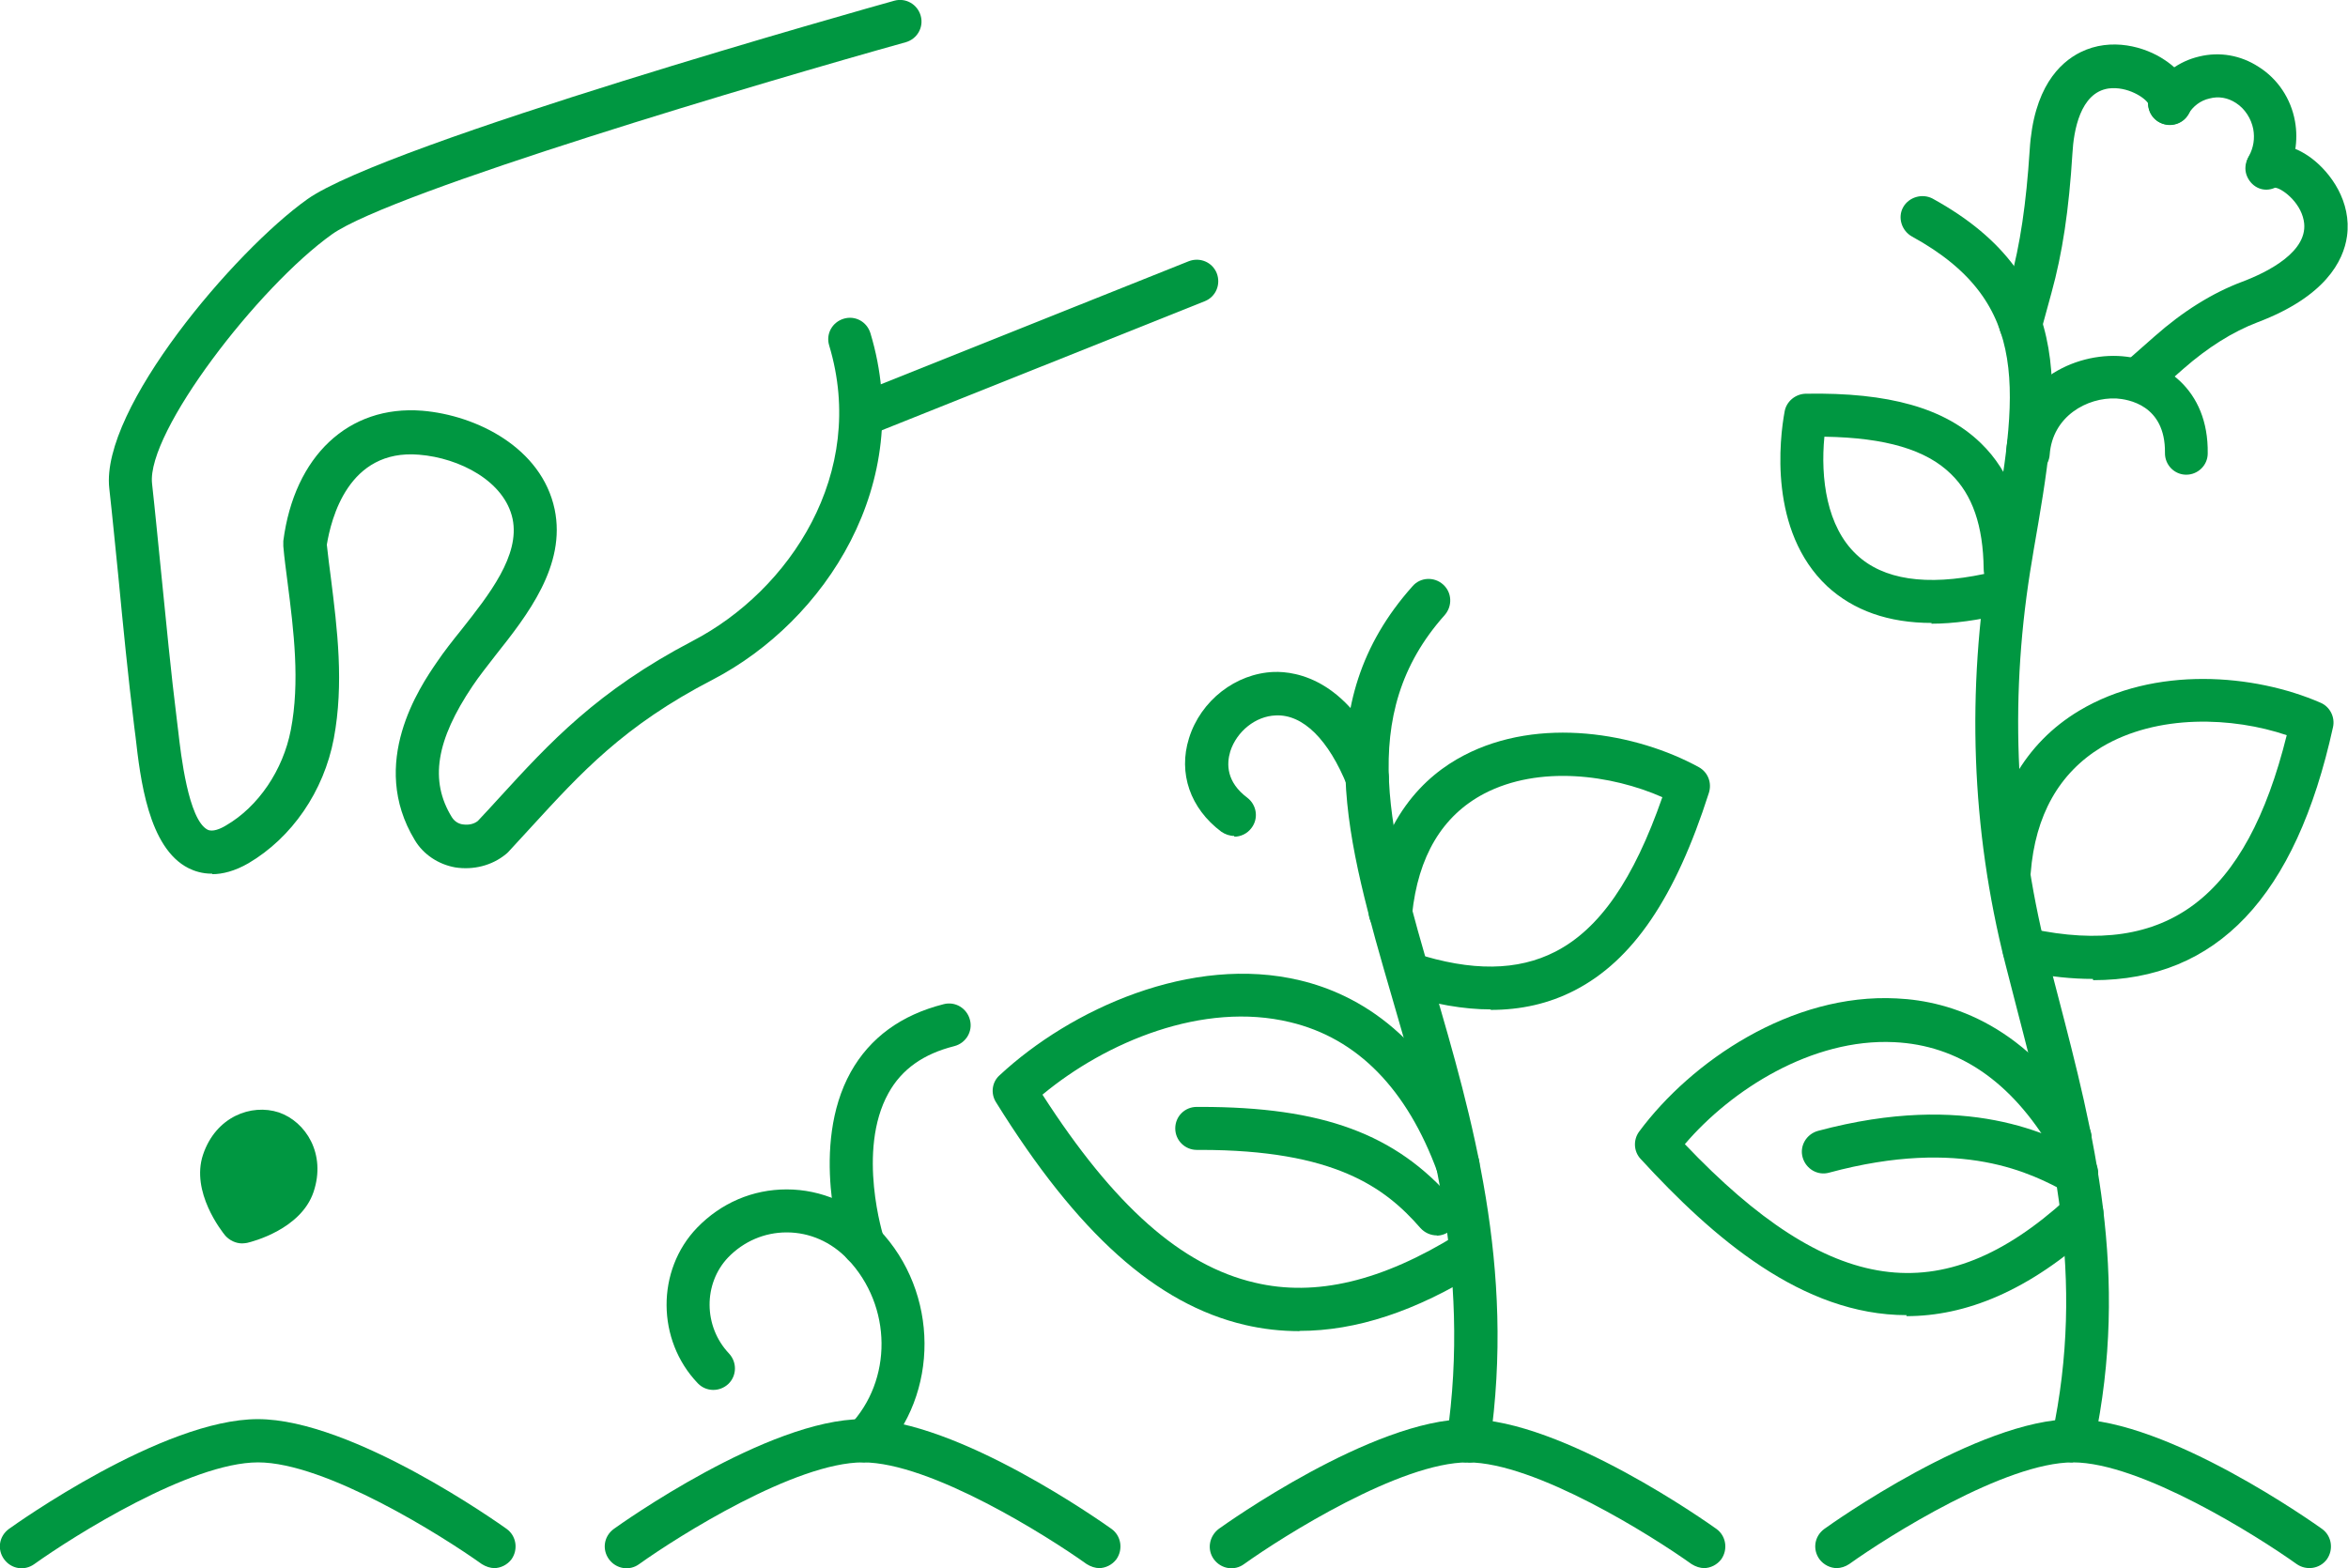<?xml version="1.0" encoding="UTF-8"?><svg id="Calque_1" xmlns="http://www.w3.org/2000/svg" width="93.9" height="62.73" viewBox="0 0 93.9 62.73"><path d="M11.72,47.4c-.36,1.07-2.04,1.47-2.04,1.47,0,0-1.09-1.34-.74-2.41s1.31-1.36,1.93-1.15,1.21,1.01.85,2.08h-.01Z" style="fill:#009741; stroke-width:0px;"/><path d="M19.78,62.73c-.17,0-.35-.06-.51-.16-1.58-1.13-6.25-4.07-8.95-4.07s-7.37,2.94-8.95,4.07c-.39.28-.92.2-1.21-.2-.28-.39-.2-.92.2-1.21.25-.18,6.15-4.39,9.95-4.39s9.71,4.22,9.95,4.39c.39.28.47.82.2,1.21-.17.23-.44.36-.7.36h.02Z" style="fill:#009741; stroke-width:0px;"/><path d="M43.97,62.73c-.17,0-.35-.06-.51-.16-1.58-1.13-6.25-4.07-8.95-4.07s-7.37,2.94-8.95,4.07c-.38.28-.92.2-1.21-.2-.28-.39-.2-.92.2-1.21.25-.18,6.15-4.39,9.95-4.39s9.71,4.22,9.95,4.39c.39.28.47.82.2,1.21-.17.23-.44.36-.7.36h.02Z" style="fill:#009741; stroke-width:0px;"/><path d="M68.16,62.73c-.17,0-.35-.06-.51-.16-1.58-1.13-6.25-4.07-8.95-4.07s-7.37,2.94-8.95,4.07c-.38.28-.92.2-1.21-.2-.28-.39-.18-.92.2-1.21.25-.18,6.15-4.39,9.95-4.39s9.71,4.22,9.95,4.39c.39.28.47.82.2,1.21-.17.23-.44.36-.7.36h.02Z" style="fill:#009741; stroke-width:0px;"/><path d="M73.46,62.73c-.26,0-.53-.13-.7-.36-.28-.39-.2-.92.2-1.21.25-.18,6.15-4.39,9.95-4.39s9.71,4.22,9.95,4.39c.39.28.47.82.2,1.21-.28.39-.82.47-1.21.2-1.58-1.13-6.25-4.07-8.95-4.07s-7.37,2.94-8.95,4.07c-.15.1-.33.16-.51.16h.02Z" style="fill:#009741; stroke-width:0px;"/><path d="M9.68,49.74c-.25,0-.5-.12-.67-.31-.14-.17-1.39-1.75-.89-3.24.51-1.52,1.93-2.05,3.03-1.69,1.08.37,1.9,1.66,1.39,3.18h0c-.5,1.49-2.44,1.99-2.66,2.04-.07.01-.14.02-.2.02h-.01ZM10.47,46.11c-.22,0-.54.14-.71.62-.09.29.07.73.26,1.11.39-.17.78-.44.88-.71h0c.21-.6-.12-.93-.3-.99-.03,0-.08-.02-.13-.02ZM11.72,47.4h0Z" style="fill:#009741; stroke-width:0px;"/><path d="M8.47,34.95c-.38,0-.69-.1-.93-.22-1.61-.81-1.93-3.59-2.12-5.26l-.05-.39c-.25-2.02-.45-4.07-.64-6.05-.12-1.16-.23-2.34-.36-3.5-.35-3.18,5.01-9.49,7.92-11.56C15.44,5.73,34.93.26,35.76.03c.46-.13.93.14,1.06.6.13.46-.14.93-.6,1.06-5.56,1.55-20.54,5.98-22.94,7.68-2.96,2.11-7.42,7.92-7.2,9.97.13,1.17.24,2.35.36,3.52.2,1.97.39,4.01.64,6l.05.41c.1.88.4,3.52,1.17,3.92.2.1.51-.03.74-.17,1.29-.75,2.28-2.21,2.59-3.82.37-1.92.12-3.95-.13-5.9-.06-.48-.13-.97-.17-1.45v-.21c.44-3.4,2.61-5.44,5.55-5.21,2.19.18,4.78,1.49,5.3,3.94.47,2.25-1.09,4.24-2.36,5.84-.33.43-.66.84-.92,1.23-1.46,2.17-1.73,3.79-.83,5.25.13.21.33.28.45.29.21.03.43-.01.59-.14.29-.31.58-.62.85-.92,2.02-2.21,3.92-4.28,7.74-6.28,3.88-2.02,7-6.71,5.46-11.82-.14-.46.12-.93.58-1.07s.93.12,1.07.58c1.81,6-1.81,11.52-6.31,13.86-3.56,1.84-5.27,3.73-7.27,5.91-.3.32-.6.66-.91.99-.02.02-.06.06-.09.08-.56.46-1.3.64-2.02.53-.68-.12-1.28-.52-1.62-1.09-1.87-3.08.2-6.13.88-7.12.29-.43.63-.86,1-1.32,1.09-1.38,2.33-2.95,2.03-4.41-.32-1.51-2.12-2.44-3.74-2.57-2.84-.24-3.52,2.58-3.69,3.6.05.44.1.88.16,1.31.26,2.08.53,4.24.12,6.44-.4,2.12-1.68,3.97-3.41,4.99-.55.32-1.05.44-1.45.44v-.02ZM19.68,33.51h0Z" style="fill:#009741; stroke-width:0px;"/><path d="M34.46,17.47c-.35,0-.67-.21-.81-.54-.17-.44.03-.94.48-1.12l13.41-5.36c.44-.17.94.03,1.12.48.17.44-.03.94-.48,1.12l-13.41,5.36c-.1.05-.22.06-.32.06h.01Z" style="fill:#009741; stroke-width:0px;"/><path d="M34.58,58.5c-.22,0-.43-.08-.6-.24-.35-.33-.36-.88-.02-1.22,1.75-1.82,1.72-4.8-.06-6.67-.66-.69-1.52-1.07-2.44-1.07h0c-.89,0-1.72.36-2.34,1-1,1.05-.99,2.76.03,3.84.33.35.32.89-.02,1.22-.35.33-.89.32-1.22-.02-1.66-1.73-1.67-4.53-.03-6.23.96-.99,2.22-1.53,3.58-1.53h0c1.39,0,2.71.58,3.69,1.6,2.41,2.52,2.43,6.59.06,9.05-.17.17-.39.26-.62.26h0Z" style="fill:#009741; stroke-width:0px;"/><path d="M34.52,50.64c-.37,0-.7-.23-.82-.6-.06-.17-1.32-4.19.32-7.15.77-1.38,2.02-2.29,3.72-2.72.46-.12.93.16,1.05.63.12.46-.16.93-.63,1.05-1.23.31-2.1.92-2.63,1.88-1.28,2.3-.2,5.76-.18,5.79.15.45-.1.94-.55,1.08-.09.02-.17.05-.26.05h-.01Z" style="fill:#009741; stroke-width:0px;"/><path d="M58.72,58.5h-.13c-.47-.07-.79-.51-.73-.98.99-6.73-.7-12.51-2.19-17.62-1.83-6.29-3.41-11.71.82-16.45.31-.36.86-.39,1.22-.07s.38.86.07,1.22c-3.59,4.02-2.21,8.79-.45,14.81,1.54,5.27,3.28,11.26,2.25,18.36-.06.43-.44.74-.85.74h-.01Z" style="fill:#009741; stroke-width:0px;"/><path d="M49.36,33.44c-.18,0-.36-.06-.52-.17-1.24-.93-1.73-2.34-1.29-3.74.47-1.51,1.87-2.59,3.39-2.65.88-.03,3.09.28,4.54,3.92.17.44-.03.94-.48,1.12-.45.18-.94-.03-1.12-.48-.74-1.84-1.77-2.88-2.87-2.82-.79.03-1.55.63-1.81,1.44-.15.5-.16,1.22.68,1.85.38.29.46.83.17,1.21-.17.23-.43.35-.69.35h0Z" style="fill:#009741; stroke-width:0px;"/><path d="M57.46,49.42c-.24,0-.48-.1-.66-.3-1.41-1.62-3.44-3.12-8.79-3.12h-.15c-.47,0-.86-.38-.86-.86s.38-.86.86-.86h.16c4.87,0,7.8,1.08,10.08,3.72.31.36.28.91-.09,1.22-.16.14-.37.21-.56.21h.01Z" style="fill:#009741; stroke-width:0px;"/><path d="M51.97,53.25c-.74,0-1.46-.08-2.19-.25-3.54-.83-6.69-3.66-9.95-8.91-.22-.35-.16-.81.15-1.08,2.84-2.64,7.67-4.84,12.02-3.79,2.26.54,5.32,2.21,7.12,7.09.16.45-.07.94-.52,1.11s-.94-.07-1.11-.52c-1.22-3.34-3.21-5.37-5.9-6.01-3.48-.84-7.36.79-9.9,2.9,2.86,4.45,5.56,6.84,8.49,7.52,2.44.58,5.09-.06,8.09-1.92.4-.25.93-.13,1.19.28.25.4.13.93-.28,1.19-2.57,1.6-4.94,2.38-7.21,2.38v.02Z" style="fill:#009741; stroke-width:0px;"/><path d="M83.03,47.79c-.14,0-.28-.03-.4-.1-1.35-.73-4.15-2.22-9.48-.78-.46.13-.93-.15-1.06-.61-.13-.46.15-.93.61-1.06,6-1.61,9.32.17,10.75.93.43.23.58.75.36,1.17-.16.29-.45.46-.76.46h-.01Z" style="fill:#009741; stroke-width:0px;"/><path d="M76.25,52.61c-4.18,0-7.75-3.1-10.64-6.25-.28-.3-.3-.76-.06-1.09,2.08-2.81,6.09-5.55,10.3-5.33,2.18.1,5.27,1.08,7.68,5.14.24.41.1.94-.3,1.19-.41.24-.94.1-1.19-.3-1.62-2.72-3.73-4.16-6.29-4.28-3.29-.16-6.52,1.91-8.37,4.08,5.8,6.1,10.27,6.73,15.26,2.19.16-.16.38-.28.62-.28.47,0,.86.38.86.86h0c0,.25-.1.48-.28.64-2.72,2.49-5.25,3.47-7.6,3.47v-.02Z" style="fill:#009741; stroke-width:0px;"/><path d="M83.69,39.16c-.83,0-1.7-.09-2.63-.28h-.06l-.16-.03s-.05,0-.07-.01h0c-.46-.1-.76-.56-.66-1.03.1-.47.56-.75,1.03-.66h.08c5.44,1.17,8.61-1.22,10.23-7.74-2.15-.73-5.17-.86-7.41.48-1.69,1.03-2.65,2.72-2.83,5.04-.03.46-.43.81-.9.81-.46-.02-.83-.39-.83-.85.23-2.95,1.5-5.16,3.67-6.46,3.02-1.81,7.01-1.47,9.65-.32.38.16.59.58.5.98-1.49,6.78-4.64,10.12-9.59,10.12l-.02-.06Z" style="fill:#009741; stroke-width:0px;"/><path d="M59.62,40.38c-1.09,0-2.28-.21-3.57-.62-.45-.15-.7-.63-.55-1.08s.63-.7,1.08-.55c2.28.74,4.12.71,5.62-.06,1.77-.91,3.13-2.88,4.28-6.18-2.04-.9-4.93-1.29-7.13-.14-1.67.88-2.64,2.5-2.88,4.84-.05.47-.48.82-.96.77-.47-.05-.82-.47-.77-.96.39-3.67,2.28-5.39,3.8-6.18,3.02-1.58,6.9-.9,9.4.47.36.2.53.62.4,1.03-1.34,4.19-3.04,6.7-5.37,7.9-1.03.53-2.14.78-3.37.78h.01Z" style="fill:#009741; stroke-width:0px;"/><path d="M77.26,24.92c-1.74,0-3.14-.5-4.19-1.47-2.35-2.21-1.9-5.91-1.7-6.99.07-.4.43-.7.84-.71,3.34-.06,5.57.58,7.01,1.98,1.19,1.15,1.81,2.84,1.83,5.02,0,.25-.1.48-.28.64.01.03.02.07.03.12.12.46-.17.93-.63,1.05-1.06.25-2.04.39-2.93.39v-.02ZM72.96,17.47c-.16,1.66.09,3.6,1.29,4.72,1.06,1,2.78,1.26,5.1.77-.01-.06-.02-.13-.02-.2-.02-1.73-.45-2.97-1.31-3.8-.99-.97-2.61-1.45-5.04-1.49h-.01Z" style="fill:#009741; stroke-width:0px;"/><path d="M82.91,58.5c-.06,0-.12,0-.18-.02-.47-.1-.76-.55-.67-1.03,1.37-6.42.02-11.62-1.41-17.13-.15-.6-.31-1.19-.46-1.79-1.36-5.37-1.55-10.9-.61-16.45l.07-.37c1.04-5.98,1.66-9.59-3.19-12.25-.41-.23-.58-.76-.35-1.17s.76-.56,1.17-.35c5.92,3.25,5.1,8.02,4.05,14.06l-.06.37c-.91,5.31-.71,10.6.58,15.73l.46,1.77c1.42,5.46,2.88,11.09,1.43,17.91-.09.4-.45.68-.84.68v.02Z" style="fill:#009741; stroke-width:0px;"/><path d="M81.09,18.99h-.07c-.47-.03-.83-.46-.79-.93.21-2.61,2.49-3.9,4.47-3.82,1.81.08,3.63,1.32,3.59,3.9,0,.47-.39.85-.86.85h0c-.47,0-.86-.39-.85-.88.02-1.92-1.49-2.14-1.95-2.17-1.16-.05-2.55.71-2.66,2.25-.03.45-.41.79-.86.79h-.01Z" style="fill:#009741; stroke-width:0px;"/><path d="M90.7,7.53c-.14,0-.29-.03-.43-.12-.41-.23-.56-.76-.33-1.17.18-.33.24-.7.17-1.08-.08-.41-.33-.81-.69-1.04-.32-.21-.69-.28-1.06-.18-.36.08-.66.31-.85.63-.24.41-.77.54-1.19.3-.4-.24-.54-.77-.3-1.19.44-.73,1.12-1.23,1.93-1.42.82-.2,1.66-.05,2.37.41.77.48,1.3,1.28,1.46,2.18.14.77,0,1.57-.37,2.25-.16.29-.45.44-.76.44h.03Z" style="fill:#009741; stroke-width:0px;"/><path d="M80.81,13.84c-.08,0-.15,0-.23-.03-.46-.13-.73-.6-.6-1.06l.41-1.5c.4-1.47.64-3.09.78-5.24.15-2.49,1.19-3.5,2.03-3.92,1.23-.61,2.59-.22,3.37.31.73.48,1.12,1.13,1.07,1.79-.03.47-.43.84-.92.81-.46-.03-.81-.41-.81-.86-.12-.22-.82-.7-1.59-.6-1.13.17-1.39,1.69-1.44,2.59-.14,2.27-.4,4-.84,5.59l-.41,1.5c-.1.38-.45.63-.83.63Z" style="fill:#009741; stroke-width:0px;"/><path d="M85.71,15.86c-.24,0-.47-.1-.64-.29-.31-.36-.28-.9.08-1.22l1.01-.89c1.13-1,2.31-1.74,3.51-2.19,1.01-.38,2.7-1.22,2.46-2.45-.15-.78-.92-1.31-1.15-1.31h0c-.44.2-.91,0-1.11-.44s.03-.96.46-1.15c.6-.28,1.39-.13,2.11.41.77.58,1.61,1.74,1.42,3.12-.14,1-.88,2.42-3.57,3.44-1,.38-2,1.01-2.98,1.87l-1.01.89c-.16.15-.37.22-.58.22h-.01Z" style="fill:#009741; stroke-width:0px;"/></svg>